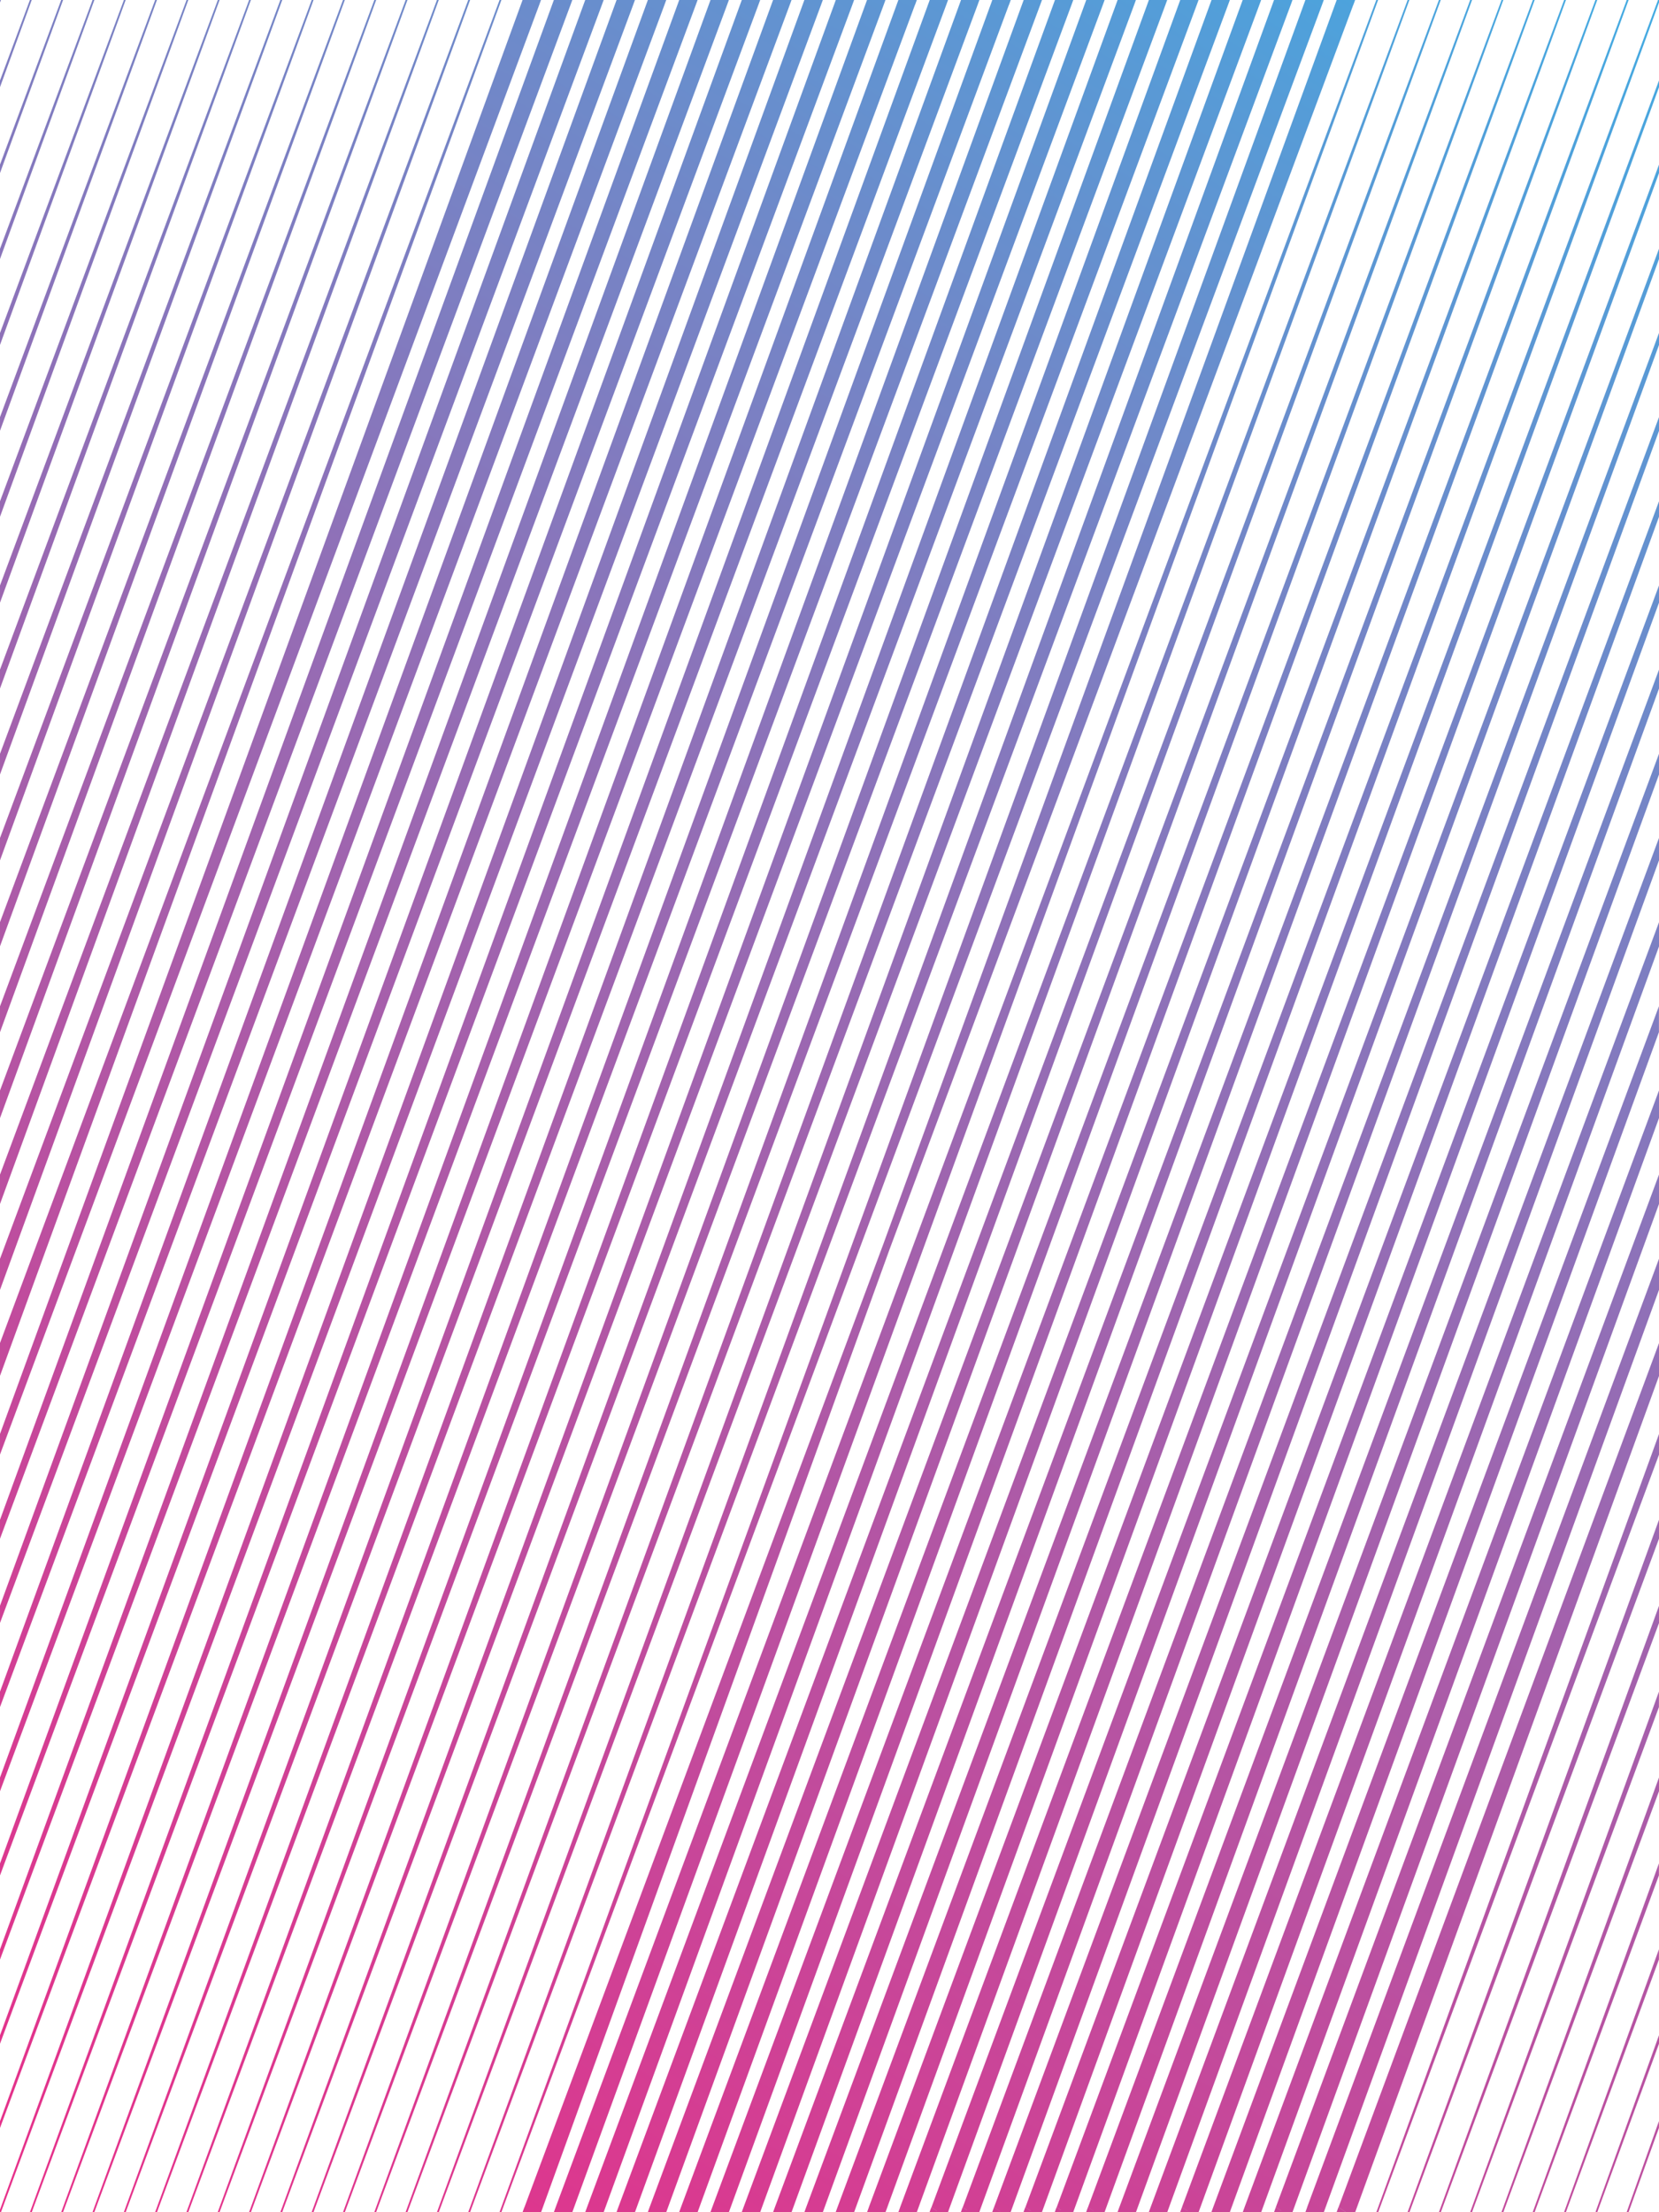 <?xml version="1.0" encoding="UTF-8"?>
<svg id="Calque_2" data-name="Calque 2" xmlns="http://www.w3.org/2000/svg" xmlns:xlink="http://www.w3.org/1999/xlink" viewBox="0 0 251.85 335.79">
  <defs>
    <style>
      .cls-1 {
        fill: url(#linear-gradient);
      }
    </style>
    <linearGradient id="linear-gradient" x1="20.01" y1="347.35" x2="228.38" y2="-13.55" gradientUnits="userSpaceOnUse">
      <stop offset="0" stop-color="#e82f89"/>
      <stop offset=".13" stop-color="#d93a90"/>
      <stop offset=".39" stop-color="#b157a5"/>
      <stop offset=".75" stop-color="#7386c7"/>
      <stop offset="1" stop-color="#42abe2"/>
    </linearGradient>
  </defs>
  <g id="reste_du_site" data-name="reste du site">
    <path class="cls-1" d="M191.45,0h-2.8L66.36,335.72l-.03,.07h.28L191.18,.74l.27-.74ZM124.91,0h-2.8L0,335.41v.39H.14L124.64,.74l.27-.74Zm9.51,0h-2.8L9.32,335.72l-.03,.07h.28L134.15,.74l.27-.74Zm-14.26,0h-2.8L0,321.98v1.03L119.89,.74l.27-.74Zm-19.01,0h-2.8L0,269.82v2.08L100.87,.74l.27-.74Zm37.76,.74l.27-.74h-2.8L14.07,335.72l-.03,.07h.28L138.9,.74h0Zm-42.51-.74h-2.8L0,256.78v2.34L96.12,.74l.27-.74Zm19.01,0h-2.8L0,308.94v1.29L115.13,.74l.27-.74Zm-4.75,0h-2.8L0,295.9v1.55L110.38,.74l.27-.74Zm-4.75,0h-2.8L0,282.86v1.82L105.63,.74l.27-.74Zm61.79,0h-2.8L42.59,335.72l-.03,.07h.28L167.42,.74l.27-.74Zm9.51,0h-2.8L52.1,335.72l-.03,.07h.28L176.92,.74l.27-.74Zm-33.27,0h-2.8L18.83,335.72l-.03,.07h.28L143.65,.74l.27-.74Zm38.03,0h-2.8L56.85,335.72l-.03,.07h.28L181.68,.74l.27-.74Zm4.75,0h-2.8L61.6,335.72l-.03,.07h.28L186.43,.74l.27-.74Zm-14.26,0h-2.8L47.34,335.72l-.03,.07h.28L172.17,.74l.27-.74Zm-23.77,0h-2.8L23.58,335.72l-.03,.07h.28L148.41,.74l.27-.74Zm4.48,.74l.27-.74h-2.8L28.33,335.72l-.03,.07h.28L153.16,.74h0Zm9.78-.74h-2.8L37.84,335.72l-.03,.07h.28L162.66,.74l.27-.74Zm-4.75,0h-2.8L33.08,335.72l-.03,.07h.28L157.91,.74l.27-.74Zm-28.52,0h-2.8L4.57,335.72l-.03,.07h.28L129.39,.74l.27-.74ZM23.83,0h-.28L0,63.31v2.08L23.8,.07l.03-.07ZM14.33,0h-.28L0,37.76v1.56L14.3,.07l.03-.07Zm23.77,0h-.28L0,101.64v2.87L38.06,.07l.03-.07Zm-4.75,0h-.28L0,88.87v2.61L33.31,.07l.03-.07Zm-4.75,0h-.28L0,76.09v2.35L28.56,.07l.03-.07Zm-9.51,0h-.28L0,50.54v1.82L19.05,.07l.03-.07ZM9.57,0h-.28L0,24.98v1.29L9.55,.07l.03-.07ZM82.13,0h-1.4l1.13,.74,.27-.74ZM0,0V.38l.14-.38h-.14ZM4.82,0h-.28L0,12.21v1.02L4.79,.07l.03-.07ZM86.88,0h-2.8L0,230.7v2.87L86.61,.74l.27-.74Zm-15.52,0h-.28L0,191.08v4.72L71.34,.07l.03-.07Zm-4.75,0h-.28L0,178.3v4.46L66.58,.07l.03-.07Zm9.51,0h-.28L0,203.86v4.98L76.09,.07l.03-.07ZM42.84,0h-.28L0,114.42v3.14L42.82,.07l.03-.07Zm37.89,0h-1.4L0,217.66v3.13L81.86,.74l-1.13-.74Zm10.91,0h-2.8L0,243.74v2.61L91.37,.74l.27-.74ZM52.35,0h-.28L0,139.97v3.67L52.32,.07l.03-.07Zm-4.75,0h-.28L0,127.2v3.4L47.57,.07l.03-.07Zm14.26,0h-.28L0,165.53v4.19L61.83,.07l.03-.07Zm-4.75,0h-.28L0,152.75v3.93L57.08,.07l.03-.07ZM227.94,335.79h.28l23.63-63.9v-2.08l-23.88,65.9-.03,.07Zm-42.92-.19l-.85-.55-.27,.74h2.8l65.14-179.12v-3.93l-67.67,182.31,.85,.55Zm9.51,0l-.85-.55-.27,.74h2.8l55.64-153.04v-4.46l-58.17,156.75,.85,.55Zm-4.75,0l-.85-.55-.27,.74h2.8l60.39-166.08v-4.19l-62.92,169.53,.85,.55Zm-14.26,0l-.85-.55-.27,.74h2.8l74.65-205.2v-3.4l-77.18,207.86,.85,.55Zm-4.75,0l-.85-.55-.27,.74h2.8L251.85,117.56v-3.14l-81.93,220.64,.85,.55Zm47.68,.19h.28l33.13-89.45v-2.61l-33.39,91.99-.03,.07Zm-19.16-.19l-.85-.55-.27,.74h2.8l50.88-140v-4.72l-53.42,143.98,.85,.55Zm14.4,.19h.28l37.88-102.23v-2.87l-38.14,105.03-.03,.07Zm-4.75,0h.28l42.64-115.01v-3.13l-42.89,118.07-.03,.07Zm-4.61,0h1.4l46.13-126.96v-4.98l-48.66,131.2,1.13,.74Zm-24.05-.19l-.85-.55-.27,.74h2.8l69.9-192.16v-3.67l-72.43,195.08,.85,.55Zm-47.73-.13l-.65-.42-.27,.74h2.8L251.85,13.24v-1.03l-119.96,322.85,.65,.42Zm5.07,.21l-.97-.63-.27,.74h2.8L251.85,26.28v-1.29l-115.21,310.07,.97,.63ZM251.7,0L127.13,335.06l-.27,.74h2.8L251.85,.38v-.38h-.14Zm-109.47,335.61l-.85-.55-.27,.74h2.8L251.85,39.32v-1.56l-110.45,297.3,.85,.55Zm4.55-.13l-.65-.42-.27,.74h2.8L251.85,52.36v-1.82l-105.7,284.52,.65,.42Zm14.26,0l-.65-.42-.27,.74h2.8L251.85,91.48v-2.61l-91.44,246.19,.65,.42Zm-4.55,.13l-.85-.55-.27,.74h2.8L251.85,78.44v-2.35l-96.19,258.97,.85,.55Zm9.51,0l-.85-.55-.27,.74h2.8L251.85,104.52v-2.87l-86.69,233.41,.85,.55Zm-14.14,.08l-.97-.63-.27,.74h2.8L251.85,65.4v-2.08l-100.95,271.74,.97,.63Zm90.33,.11h.14l-.11-.07-.03,.07Zm-19.01,0h.28l28.38-76.68v-2.34l-28.63,78.94-.03,.07ZM218.69,.07l.03-.07h-.28L93.86,335.06l-.27,.74h2.8L218.69,.07h0Zm19.04-.07h-.28L112.87,335.06l-.27,.74h2.8L237.7,.07l.03-.07Zm-4.75,0h-.28L108.12,335.06l-.27,.74h2.8L232.95,.07l.03-.07Zm-19.01,0h-.28L89.11,335.06l-.27,.74h2.8L213.93,.07l.03-.07Zm14.26,0h-.28L103.37,335.06l-.27,.74h2.8L228.19,.07l.03-.07Zm-27.26,0h-2.8L75.86,335.72l-.03,.07h.28L200.69,.74l.27-.74ZM79.33,335.79h1.4l-1.13-.74-.27,.74ZM209.21,0h-.28L84.35,335.06l-.27,.74h2.8L209.18,.07l.03-.07Zm-3.76,.74l.27-.74h-1.4l.83,.55-.83-.55h-1.4l-68.8,188.78-54.51,146.28,1.13,.74h1.4l52.86-146.04L205.44,.74h0Zm18.02-.74h-.28L98.61,335.06l-.27,.74h2.8L223.44,.07l.03-.07Zm-27.26,0h-2.8L71.11,335.72l-.03,.07h.28L195.94,.74l.27-.74Zm46.27,0h-.28L117.63,335.06l-.27,.74h2.8L242.45,.07l.03-.07Zm-.14,335.79h.14l9.37-25.57v-1.29l-9.62,26.78,.11,.07Zm-9.65,0h.28l18.87-51.12v-1.82l-19.13,52.86-.03,.07Zm4.75,0h.28l14.12-38.35v-1.55l-14.37,39.82-.03,.07ZM247.23,0h-.28L122.38,335.06l-.27,.74h2.8L247.21,.07l.03-.07Zm-44.32,335.79h1.4l-1.13-.74-.27,.74Zm44.04,0h.28l4.61-12.79v-1.03l-4.87,13.74-.03,.07Z"/>
  </g>
</svg>
